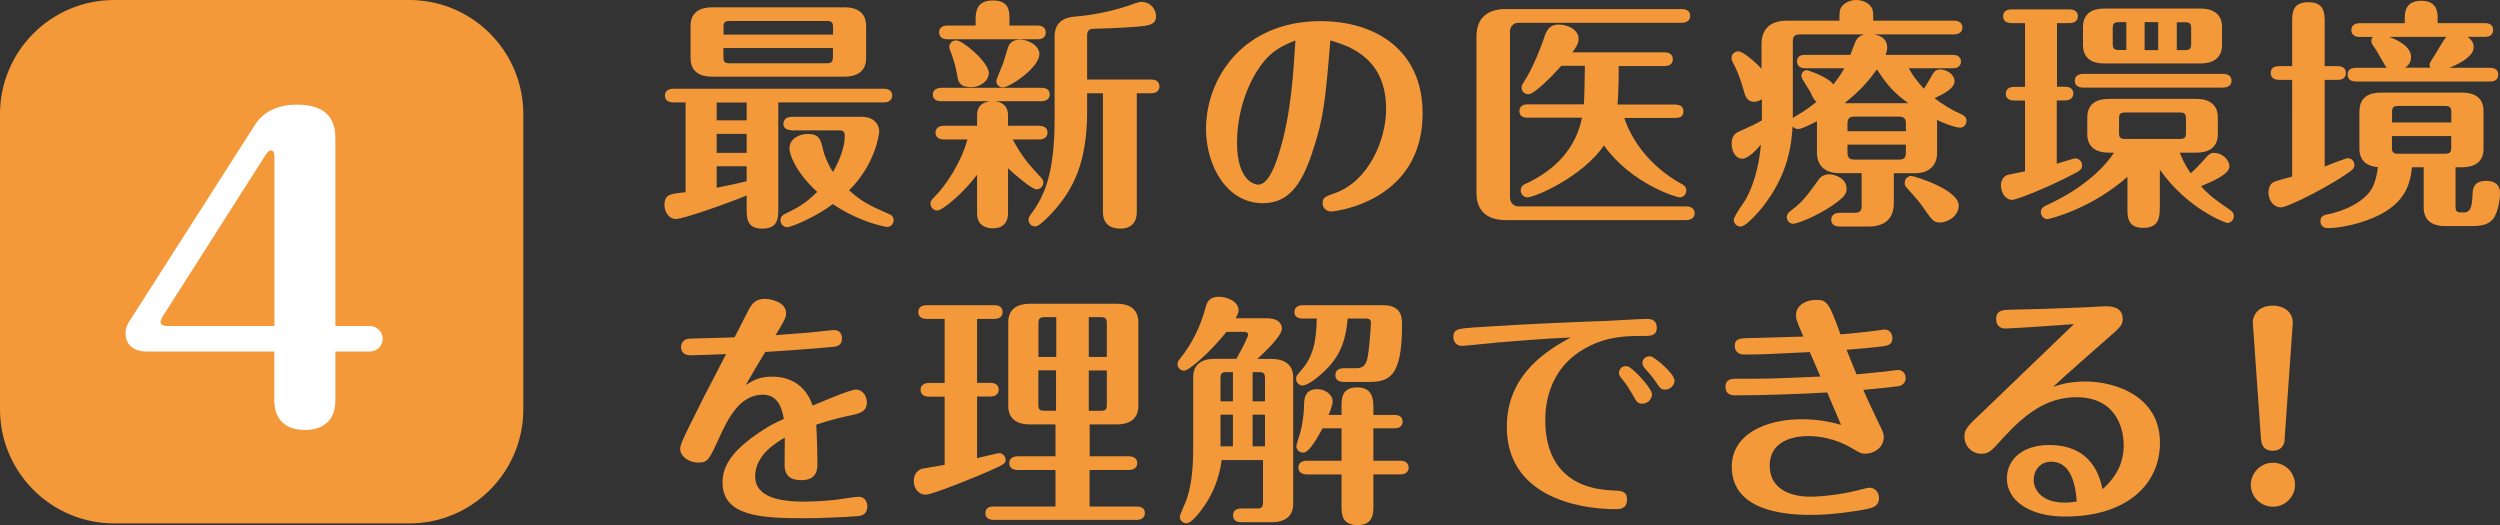 <?xml version="1.0" encoding="UTF-8"?><svg id="_レイヤー_2" xmlns="http://www.w3.org/2000/svg" viewBox="0 0 226.01 47.46"><rect x="0" y="0" width="226.01" height="47.46" fill="#333333" stroke="none"/><defs><style>.cls-1{fill:#f39939;}.cls-1,.cls-2{stroke-width:0px;}.cls-2{fill:#fff;}</style></defs><g id="Fonts"><path class="cls-1" d="M70.36,18.84c0,.84,0,1.83-1.43,1.83s-1.43-.95-1.43-1.83v-1.17c-1.56.66-5.72,2.13-6.4,2.13-.62,0-1.03-.64-1.03-1.25,0-.99.51-1.03,1.91-1.17v-8.12h-1.12c-.26,0-.75-.09-.75-.62s.51-.62.75-.62h19.05c.26,0,.75.09.75.62s-.51.62-.75.62h-9.55v9.57ZM78.3,5.26c0,1.3-.97,1.67-1.94,1.67h-11.99c-1.12,0-1.94-.46-1.94-1.67v-2.93c0-1.3.97-1.67,1.94-1.67h11.99c1.12,0,1.94.48,1.94,1.67v2.93ZM67.5,9.27h-2.71v1.61h2.71v-1.61ZM67.5,12.1h-2.71v1.72h2.71v-1.72ZM67.5,15.03h-2.71v1.94c.55-.11,1.36-.26,2.71-.59v-1.34ZM75.31,3.13v-.66c0-.44-.11-.57-.57-.57h-8.76c-.48,0-.57.13-.57.57v.66h9.9ZM65.4,4.34v.79c0,.44.09.59.57.59h8.76c.46,0,.57-.15.57-.59v-.79h-9.9ZM71.57,11.77c-.26,0-.75-.07-.75-.59s.51-.62.75-.62h6.34c1.28,0,1.58.9,1.58,1.3,0,.22-.33,2.97-2.73,5.35,1.23,1.08,1.8,1.34,3.7,2.18.24.11.33.33.33.51,0,.29-.22.62-.57.62-.07,0-2.38-.35-4.93-2.07-1.47,1.12-3.7,2.09-4.14,2.09-.26,0-.59-.24-.59-.62s.26-.51.42-.59c1.21-.59,1.76-.88,2.9-1.98-2-1.83-2.51-3.43-2.51-3.92,0-.88.88-1.32,1.65-1.32,1.08,0,1.19.53,1.41,1.5.11.51.53,1.45.88,1.94.55-.97,1.06-2.2,1.06-3.23,0-.2,0-.53-.42-.53h-4.38Z"/><path class="cls-1" d="M85.32,12.61c-.26,0-.75-.09-.75-.62s.51-.62.75-.62h3.01v-.88c0-.35,0-1.17,1.17-1.34h-4.42c-.26,0-.75-.07-.75-.59s.51-.62.75-.62h9.09c.26,0,.73.07.73.59s-.48.62-.73.62h-4.16c1.1.2,1.12.97,1.12,1.34v.88h2.82c.26,0,.75.09.75.62s-.51.62-.75.62h-2.4c.88,1.61,1.47,2.27,2.57,3.45.09.11.2.22.2.44,0,.37-.31.62-.62.62-.42,0-2.05-1.41-2.57-1.91v4.07c0,.55-.2,1.36-1.39,1.36-.42,0-1.41-.13-1.41-1.36v-3.48c-1.19,1.61-3.12,3.23-3.59,3.23-.37,0-.62-.31-.62-.62,0-.26.13-.37.24-.48,1.21-1.19,2.55-3.3,3.1-5.32h-2.16ZM88.2,2.31v-.44c0-.68,0-1.83,1.56-1.83s1.5,1.08,1.5,1.83v.44h2.53c.26,0,.75.07.75.62s-.46.62-.75.62h-8.14c-.24,0-.75-.07-.75-.62s.48-.62.75-.62h2.55ZM86.53,6.8c-.13-.84-.35-1.52-.64-2.27-.04-.09-.07-.18-.07-.29,0-.29.24-.59.64-.59.59,0,2.93,1.98,2.93,2.95,0,.7-.75,1.28-1.58,1.28-1.03,0-1.19-.46-1.28-1.08ZM93.96,4.91c0,1.19-2.66,2.99-3.3,2.99-.44,0-.59-.37-.59-.57,0-.15.48-1.25.62-1.61.11-.31.4-1.39.51-1.61.22-.37.57-.53,1.03-.53.75,0,1.74.55,1.74,1.32ZM102.77,19.17c0,.55-.18,1.5-1.52,1.5-.46,0-1.54-.13-1.54-1.5v-10.74h-1.43v1.67c0,4.58-1.25,7.04-3.12,9.09-.4.42-1.19,1.28-1.56,1.28-.33,0-.62-.24-.62-.62,0-.15.09-.31.18-.44,1.28-1.67,2.18-3.76,2.18-8.65V3.32c0-1.67,1.36-1.78,1.96-1.83.29-.02,2.53-.22,4.82-1.01.2-.07.79-.31,1.03-.31.9,0,1.36.7,1.36,1.28,0,.81-.66.88-1.85.97-1.01.09-3.39.18-3.74.18-.24,0-.64,0-.64.59v4h5.79c.29,0,.75.09.75.62s-.48.62-.75.62h-1.3v10.74Z"/><path class="cls-1" d="M118.65,13.75c-.97,2.88-2.11,4.62-4.49,4.62-3.21,0-5.13-3.32-5.13-6.71,0-4.58,3.34-9.75,10.36-9.75,4.8,0,9.22,2.49,9.22,8.34,0,7.92-7.83,8.87-8.29,8.87-.4,0-.75-.31-.75-.75,0-.53.22-.59,1.14-.92,3.04-1.1,4.6-4.82,4.6-7.59,0-4.44-3.04-5.63-5.04-6.21-.44,5.3-.59,7.06-1.63,10.1ZM113.72,6.3c-1.41,2.18-1.89,4.71-1.89,6.56,0,3.28,1.41,3.83,1.94,3.83.97,0,1.65-2.13,1.89-2.95,1.08-3.48,1.28-7.37,1.45-10.08-1.1.44-2.27.9-3.39,2.64Z"/><path class="cls-1" d="M136.52,17.93c0,.33.29.73.73.73h15.2c.26,0,.75.09.75.62s-.51.62-.75.62h-16.33c-.97,0-2.64-.29-2.64-2.46V3.28c0-1.76,1.12-2.46,2.62-2.46h15.95c.29,0,.75.09.75.62s-.51.62-.75.62h-14.81c-.4,0-.73.37-.73.73v15.16ZM146.84,10.65c.53,1.65,2.02,4.25,5.19,5.98.2.11.42.24.42.59,0,.4-.31.62-.59.62-.33,0-4.38-1.23-6.86-4.69-1.89,2.79-6.18,4.69-6.93,4.69-.26,0-.59-.22-.59-.62,0-.09,0-.4.37-.57,2.9-1.32,4.64-3.37,5.17-6.01h-4.91c-.24,0-.75-.04-.75-.59s.48-.62.75-.62h5.08c.04-.44.09-2.9.09-3.48h-2.13c-.92,1.03-2.46,2.57-2.97,2.57-.4,0-.62-.31-.62-.59,0-.18.04-.29.18-.48.9-1.36,1.65-3.45,1.76-3.76.26-.81.46-1.47,1.45-1.47.73,0,1.76.44,1.76,1.28,0,.48-.29.88-.57,1.23h8.34c.24,0,.75.07.75.62s-.48.62-.75.62h-4.14c0,1.91-.07,3.01-.11,3.48h5.21c.26,0,.75.07.75.62s-.46.59-.73.59h-4.62Z"/><path class="cls-1" d="M159.25,8.98c-.13.09-.33.22-.68.22-.66,0-.81-.57-.95-1.08-.4-1.43-.73-2.02-.97-2.49-.07-.13-.11-.22-.11-.4,0-.33.29-.59.62-.59.4,0,1.54.97,2.09,1.58v-2.24c0-1.14.57-2.11,2.29-2.11h4.75c0-.46,0-.9.11-1.12.26-.48.86-.75,1.41-.75s1.19.26,1.43.75c.11.24.11.64.11,1.12h7.31c.26,0,.75.09.75.62s-.51.62-.75.62h-7.22c.42.09,1.17.29,1.17,1.21,0,.29-.09.46-.15.64h6.07c.24,0,.75.07.75.59,0,.57-.51.62-.75.62h-3.96c.44.88,1.17,1.63,1.36,1.85.29-.42.68-1.14.79-1.32.2-.33.4-.42.7-.42.59,0,1.28.46,1.28,1.06,0,.66-.99,1.14-1.8,1.54.7.55,1.54,1.06,2.33,1.41.24.11.55.24.55.66,0,.26-.22.59-.57.59-.55,0-1.83-.57-2.11-.7.02.15.02.2.02.35v2.62c0,1.1-.66,1.85-2.02,1.85h-1.89v2.71c0,1.17-.59,2.11-2.29,2.11h-2.62c-.22,0-.75-.07-.75-.62s.53-.62.75-.62h1.36c.53,0,.64-.22.64-.64v-2.95h-2.02c-1.41,0-2.02-.79-2.02-1.85v-2.84c-1.36.7-1.56.7-1.74.7-.04,0-.26,0-.46-.24-.11,1.67-.37,4.27-2.68,7.26-.31.37-1.5,1.8-2.02,1.8-.33,0-.62-.26-.62-.59,0-.35.9-1.56,1.06-1.83,1.01-1.8,1.3-3.87,1.39-4.99-.29.35-1.1,1.28-1.69,1.28-.48,0-.95-.51-.95-1.36,0-.55.18-.88.66-1.1.9-.4,1.63-.73,2.07-1.01v-1.89ZM161.54,19.61c0-.31.2-.44.48-.66.99-.73,1.45-1.41,2.42-2.75.2-.29.55-.44.92-.44.53,0,1.58.35,1.58,1.3,0,.33-.04.68-1.32,1.54-1.5,1.01-3.17,1.63-3.5,1.63-.35,0-.59-.31-.59-.62ZM162.07,10.7c.11-.11.13-.13.42-.29.88-.51,1.34-.9,1.74-1.21-.22-.13-.31-.33-.59-.92-.11-.22-.79-1.17-.79-1.41,0-.26.2-.53.51-.53.02,0,1.91.59,2.38,1.3.26-.35.62-.77.99-1.47h-3.52c-.22,0-.75-.04-.75-.62s.51-.59.75-.59h4.07c.07-.18.4-1.06.48-1.23.2-.44.55-.55.77-.62h-5.81c-.51,0-.64.22-.64.64v6.95ZM172.52,9.33c-1.28-.92-1.94-1.67-2.84-3.06-.86,1.19-1.56,1.96-2.93,3.06h5.76ZM172.3,11.86v-.66c0-.42-.11-.66-.64-.66h-4c-.53,0-.64.24-.64.66v.66h5.28ZM167.02,13.07v.7c0,.42.11.66.64.66h4c.53,0,.64-.22.64-.66v-.7h-5.28ZM172.83,15.91c.18,0,4.25,1.21,4.25,2.68,0,.86-.9,1.52-1.69,1.52-.59,0-.68-.13-1.72-1.63-.18-.26-1.03-1.21-1.3-1.52-.11-.11-.18-.22-.18-.4,0-.48.37-.66.64-.66Z"/><path class="cls-1" d="M185.94,7.84h.75c.26,0,.75.09.75.62s-.51.62-.75.62h-.75v5.72c.26-.07,1.5-.48,1.67-.48.31,0,.62.24.62.62,0,.31-.18.48-.48.64-2.84,1.5-5.5,2.49-5.85,2.49-.59,0-1.01-.64-1.01-1.32,0-.37.2-.84.66-.95.35-.09,1.21-.24,1.52-.31v-6.4h-.99c-.24,0-.75-.07-.75-.62s.53-.62.75-.62h.99V2.09h-1.23c-.24,0-.75-.07-.75-.62s.51-.62.75-.62h5.26c.26,0,.75.09.75.62s-.48.62-.75.62h-1.14v5.74ZM195.25,18.77c0,.73,0,1.83-1.47,1.83s-1.45-.99-1.45-1.83v-2.79c-3.23,2.88-7.04,3.83-7.24,3.83-.26,0-.59-.24-.59-.62,0-.4.33-.55.57-.66,3.54-1.63,5.3-3.59,6.05-4.73h-.48c-1.12,0-1.94-.48-1.94-1.67v-1.52c0-1.3.95-1.67,1.94-1.67h7.92c1.12,0,1.94.48,1.94,1.67v1.52c0,1.3-.95,1.67-1.94,1.67h-1.5c.13.33.4,1.01.99,1.87.35-.31.7-.68,1.01-1.01.66-.75.73-.84,1.1-.84.7,0,1.39.59,1.39,1.23,0,.7-1.54,1.36-2.57,1.78.86.95,1.34,1.25,2.64,2.16.22.15.33.33.33.55,0,.33-.26.62-.59.62-.13,0-3.59-1.25-6.1-4.82v3.43ZM188.32,7.92c-.22,0-.75-.07-.75-.62s.53-.62.75-.62h12.67c.26,0,.75.09.75.62s-.51.62-.75.62h-12.67ZM200.88,4.07c0,1.3-.97,1.67-1.96,1.67h-8.67c-1.12,0-1.94-.46-1.94-1.67v-1.63c0-1.3.95-1.67,1.94-1.67h8.67c1.12,0,1.96.48,1.96,1.67v1.63ZM192.23,2h-.64c-.48,0-.59.13-.59.57v1.36c0,.44.09.59.59.59h.64v-2.53ZM197.62,10.74c0-.44-.11-.57-.57-.57h-4.91c-.48,0-.57.13-.57.57v1.25c0,.44.09.57.57.57h4.91c.48,0,.57-.13.57-.57v-1.25ZM195.11,2h-1.23v2.53h1.23v-2.53ZM196.79,4.53h.73c.48,0,.57-.15.57-.59v-1.36c0-.44-.11-.57-.57-.57h-.73v2.53Z"/><path class="cls-1" d="M210.17,15.05c.55-.22,1.89-.75,2.09-.75.31,0,.59.26.59.62,0,.18-.07.31-.24.46-1.43,1.14-5.7,3.37-6.43,3.37-.53,0-1.1-.53-1.1-1.34,0-.42.15-.81.51-.97.24-.11,1.25-.37,1.63-.48V7.22h-1.19c-.24,0-.75-.07-.75-.62s.48-.62.75-.62h1.19v-3.98c0-.81,0-1.8,1.47-1.8s1.47,1.03,1.47,1.8v3.98h1.17c.22,0,.75.04.75.62s-.51.62-.75.62h-1.17v7.83ZM213.31,10.04c0-1.32.95-1.67,1.94-1.67h7.33c1.12,0,1.94.46,1.94,1.67v3.41c0,1.3-.95,1.67-1.94,1.67h-.59v3.52c0,.55.15.57.75.57.66,0,.75-.64.79-1.69.02-.44.07-1.17,1.25-1.17.75,0,1.23.35,1.23,1.1,0,.64-.18,1.63-.53,2.2-.24.4-.7.79-1.94.79h-2.49c-1.12,0-1.94-.48-1.94-1.67v-3.65h-1.06c-.15,1.32-.42,3.54-4.2,4.84-.99.35-2.38.66-3.39.66-.4,0-.68-.22-.68-.62,0-.42.24-.55.64-.62,1.39-.26,3.43-1.12,4.09-2.49.22-.48.37-1.01.46-1.78-.42-.04-1.67-.18-1.67-1.67v-3.41ZM217.4,2.09v-.44c0-.44,0-1.58,1.5-1.58s1.47,1.17,1.47,1.58v.44h4.27c.22,0,.75.04.75.62s-.53.62-.75.62h-1.56c.42.31.55.59.55.95,0,.75-1.1,1.41-2.2,1.85h3.67c.22,0,.75.04.75.62s-.53.62-.75.62h-12.12c-.24,0-.75-.07-.75-.62s.48-.62.75-.62h2.79c-.2-.22-.9-1.56-1.1-1.83-.18-.22-.29-.4-.29-.59,0-.18.07-.29.13-.37h-1.19c-.24,0-.75-.07-.75-.62s.51-.62.75-.62h4.07ZM215.95,3.32c.68.24,2.02.84,2.02,1.83,0,.57-.35.84-.53.97h2.27c-.07-.13-.07-.2-.07-.26,0-.2.33-.66.46-.86.15-.24.84-1.45,1.06-1.67h-5.21ZM221.61,11.07v-.9c0-.46-.11-.59-.59-.59h-4.2c-.48,0-.57.15-.57.59v.9h5.37ZM216.24,12.3v1.01c0,.44.09.59.57.59h4.2c.48,0,.59-.13.59-.59v-1.01h-5.37Z"/><path class="cls-1" d="M67.47,34.78c.53-.33,1.12-.73,2.33-.73.48,0,2.79,0,3.67,2.62.77-.33,3.39-1.45,3.89-1.45.7,0,1.01.66,1.01,1.17,0,.86-.75,1.01-1.5,1.17-1.63.33-2.95.79-3.08.84.07.88.11,2.97.11,3.54,0,.4,0,1.47-1.45,1.47-1.06,0-1.52-.48-1.52-1.36,0-.4.02-2.13.02-2.49-.75.44-2.68,1.56-2.68,3.5s2.35,2.29,4.42,2.29c1.21,0,2.84-.15,2.95-.18.31-.04,1.67-.26,1.96-.26.7,0,.81.62.81.86,0,.84-.66.88-1.01.9-1.14.09-3.5.18-4.58.18-3.83,0-7.5-.11-7.5-3.23,0-1.34.68-2.55,2.55-3.98,1.01-.75,1.85-1.28,2.99-1.76-.13-.73-.4-2.2-1.91-2.2-2.11,0-3.19,2.27-3.94,3.92-.92,2-1.03,2.22-1.91,2.22-.66,0-1.61-.44-1.61-1.28,0-.42.81-1.98,1.25-2.86.99-2,1.1-2.22,1.87-3.67.37-.7.73-1.41,1.03-2-.48.02-2.68.11-3.17.11-.37,0-.9-.11-.9-.75,0-.24.13-.73.77-.75.66-.04,3.5-.09,4.07-.13.2-.35.95-1.87,1.08-2.11.37-.7.62-1.36,1.67-1.36.46,0,1.91.24,1.91,1.32,0,.33-.24.77-.44,1.1-.07.13-.44.73-.51.86,1.5-.11,2.88-.22,3.08-.24.35-.04,2.02-.22,2.24-.22.42,0,.68.31.68.73,0,.73-.51.77-1.06.81-1.96.18-3.92.31-5.88.44-.29.46-1.52,2.55-1.76,2.99Z"/><path class="cls-1" d="M88.33,34.61h1.21c.26,0,.75.09.75.62s-.51.62-.75.62h-1.21v5.57c.18-.04,1.91-.46,1.96-.46.42,0,.62.35.62.62,0,.31-.11.4-1.5,1.01-1.19.53-5.13,2.13-5.72,2.13-.66,0-1.08-.59-1.08-1.21,0-.42.13-.88.68-1.12.07-.02,1.89-.33,2.11-.37v-6.16h-1.43c-.26,0-.75-.09-.75-.62s.51-.62.75-.62h1.43v-5.79h-1.63c-.29,0-.75-.09-.75-.62s.48-.62.75-.62h6.12c.29,0,.75.09.75.62s-.48.62-.75.62h-1.56v5.79ZM98.5,41.25h3.56c.26,0,.75.09.75.62s-.51.62-.75.62h-3.56v3.3h4.27c.26,0,.73.07.73.59s-.48.62-.73.62h-12.94c-.26,0-.75-.07-.75-.62s.51-.59.75-.59h5.59v-3.3h-3.43c-.26,0-.75-.09-.75-.62s.51-.62.75-.62h3.43v-2.88h-2.33c-1.12,0-1.94-.48-1.94-1.67v-7.57c0-1.3.97-1.67,1.94-1.67h7.88c1.12,0,1.94.46,1.94,1.67v7.57c0,1.3-.97,1.67-1.94,1.67h-2.46v2.88ZM95.48,28.67h-1.03c-.48,0-.57.15-.57.59v3.01h1.61v-3.61ZM95.48,33.48h-1.61v3.08c0,.44.09.57.57.57h1.03v-3.65ZM98.43,32.27h1.63v-3.01c0-.44-.09-.59-.57-.59h-1.06v3.61ZM98.43,37.14h1.06c.48,0,.57-.13.57-.57v-3.08h-1.63v3.65Z"/><path class="cls-1" d="M110.89,29.99c-1.52,1.89-3.39,3.52-3.85,3.52-.33,0-.59-.29-.59-.59,0-.2.09-.31.22-.48,1.1-1.36,1.87-2.95,2.31-4.62.11-.4.26-.99,1.23-.99.79,0,1.76.46,1.76,1.21,0,.26-.15.53-.26.73h2.77c1.41,0,1.41.81,1.41.95,0,.62-1.43,2-2.22,2.73h1.3c.97,0,1.94.37,1.94,1.67v11.42c0,1.19-.81,1.67-1.94,1.67h-2.75c-.22,0-.75-.04-.75-.62s.53-.62.75-.62h1.39c.48,0,.57-.13.57-.57v-3.81h-3.74c-.13,1.06-.51,2.6-1.54,4.11-.42.62-1.19,1.61-1.65,1.61-.33,0-.59-.29-.59-.59,0-.2.44-1.1.51-1.3.7-1.78.7-3.81.7-5.59v-5.72c0-1.21.81-1.67,1.94-1.67h1.96c.73-1.28,1.06-2.02,1.06-2.18,0-.24-.24-.26-.37-.26h-1.54ZM111.46,33.64h-.55c-.48,0-.57.13-.57.59v2.05h1.12v-2.64ZM111.46,37.49h-1.12v2.86h1.12v-2.86ZM113.24,36.28h1.12v-2.05c0-.46-.09-.59-.57-.59h-.55v2.64ZM113.24,40.35h1.12v-2.86h-1.12v2.86ZM117.77,28.8c-.22,0-.75-.04-.75-.59s.53-.62.75-.62h7.24c1.74,0,1.74,1.14,1.74,1.83,0,4.73-1.21,5.11-3.06,5.11h-2.22c-.24,0-.75-.07-.75-.62s.53-.62.75-.62h1.17c.68,0,.9-.42,1.01-1.06.18-.99.29-2.93.29-3.01,0-.4-.26-.42-.46-.42h-1.65c-.2,2.73-1.21,4.05-2.64,5.24-.09.09-.99.81-1.43.81-.37,0-.59-.33-.59-.57,0-.29.11-.4.46-.79,1.12-1.3,1.36-2.64,1.41-4.69h-1.25ZM126.05,37.51c.26,0,.75.07.75.59,0,.57-.51.62-.75.62h-1.89v2.93h2.44c.26,0,.75.09.75.62s-.51.62-.75.62h-2.44v2.86c0,.62,0,1.72-1.43,1.72s-1.45-.97-1.45-1.76v-2.82h-3.15c-.22,0-.75-.07-.75-.62s.53-.62.75-.62h3.15v-2.93h-1.72c-.46.88-1.21,2.2-1.74,2.2-.46,0-.62-.37-.62-.57,0-.22.33-1.12.37-1.3.29-1.21.31-1.94.33-2.66.02-.26.04-1.21,1.17-1.21.73,0,1.41.48,1.41,1.12,0,.33-.33,1.12-.37,1.21h1.17v-.73c0-.73,0-1.76,1.41-1.76s1.47,1.1,1.47,1.74v.75h1.89Z"/><path class="cls-1" d="M135.24,30.98c-.51.04-2.75.29-3.1.29-.4,0-.75-.31-.75-.79,0-.75.44-.77,1.91-.88,4.84-.33,9.73-.51,11.95-.59.04,0,3.15-.18,3.65-.18.2,0,.88,0,.88.81,0,.73-.64.73-1.06.73-1.63,0-3.3,0-5.21,1.01-3.81,1.98-3.81,5.79-3.81,6.67,0,2.2.73,6.09,6.14,6.29.68.02,1.25.04,1.25.81,0,.88-.7.88-1.03.88-3.65,0-9.84-1.3-9.84-7.44,0-4.88,3.89-7.04,5.77-8.08-2.27.09-4.51.29-6.75.46ZM149.35,35.64c0,.42-.37.86-.9.86-.4,0-.51-.2-.88-.86-.37-.64-.55-.92-.99-1.45-.11-.13-.22-.29-.22-.48,0-.37.33-.7.79-.59.44.11,2.2,1.98,2.2,2.53ZM151.39,34.39c0,.46-.42.84-.86.84-.37,0-.46-.15-.9-.79-.29-.42-.44-.59-.97-1.19-.04-.07-.18-.22-.18-.44,0-.35.33-.66.77-.59.29.04,2.13,1.52,2.13,2.18Z"/><path class="cls-1" d="M163.63,31.83c-4.03.2-4.47.22-5.96.22-.48,0-.84-.26-.84-.79,0-.7.57-.68,1.43-.7.75,0,4.09-.13,4.77-.13-.59-1.39-.66-1.54-.66-1.98,0-.81.86-1.34,1.78-1.34,1.03,0,1.19.22,2.24,3.12,1.14-.09,2.62-.26,3.17-.33.73-.11.81-.11.86-.11.33,0,.66.31.66.77,0,.64-.46.68-.88.75-.86.11-2.35.24-3.26.31.33.86.57,1.43.9,2.22,1.01-.09,1.96-.18,2.9-.29.75-.09.84-.11.86-.11.31,0,.68.26.68.73,0,.07,0,.64-.68.75-.31.04-2.82.31-3.15.33.04.11.77,1.72,1.41,3.04.33.68.44.86.44,1.23,0,1.01-.97,1.5-1.67,1.5-.37,0-.48-.07-1.36-.59-.77-.44-2.18-1.01-3.76-1.01-.81,0-3.52.13-3.52,2.71,0,1.85,1.54,2.77,3.67,2.77,1.08,0,2.84-.2,4.36-.59.77-.2.86-.22,1.01-.22.4,0,.84.35.84.92,0,.77-.59.9-1.19,1.03-.66.13-2.93.51-4.95.51-2.42,0-7.17-.37-7.17-4.36,0-2.93,3.04-4.29,6.34-4.29.31,0,1.87,0,3.54.51-.18-.44-.84-1.94-1.25-2.93-2.71.15-5.7.26-8.41.26-.51,0-.79-.31-.79-.77,0-.73.62-.73.9-.73,3.1,0,3.19,0,7.68-.2-.26-.62-.68-1.58-.95-2.2Z"/><path class="cls-1" d="M181.25,29.7c-.44,0-.79-.31-.79-.84,0-.84.66-.84,1.25-.86,1.52-.02,4.25-.11,6.89-.22.29-.02,1.47-.09,1.72-.09.44,0,1.58,0,1.58,1.14,0,.57-.2.75-1.47,1.85-1.17,1.03-3.52,3.08-4.82,4.29.55-.18,1.43-.48,2.93-.48,2.68,0,6.73,1.32,6.73,5.54,0,3.76-3.01,6.67-8.58,6.67-3.21,0-5.26-1.45-5.26-3.43,0-1.85,1.56-3.04,3.81-3.04,3.94,0,4.6,2.95,4.84,4,.73-.68,1.91-1.87,1.91-3.96,0-1.65-.77-4.36-4.27-4.36-2.68,0-4.64,1.5-6.67,3.72-1.03,1.14-1.23,1.39-1.94,1.39-.84,0-1.52-.7-1.52-1.54,0-.68.29-.99,1.76-2.35.62-.59,7.33-7.04,8.14-7.83-.95.07-5.5.4-6.25.4ZM185.43,41.74c-1.03,0-1.58.84-1.58,1.65,0,.7.53,2.05,2.84,2.05.51,0,.81-.07,1.06-.11-.15-2.05-.77-3.59-2.31-3.59Z"/><path class="cls-1" d="M207.48,43.83c0,1.1-.9,1.98-2,1.98s-2-.9-2-1.98.9-2,2-2,2,.88,2,2ZM206.56,39.67c-.04.68-.42,1.08-1.08,1.08s-1.03-.33-1.08-1.08l-.73-10.39c-.07-.81.53-1.65,1.8-1.65,1.1,0,1.87.68,1.8,1.65l-.73,10.39Z"/><path class="cls-1" d="M10.32,0h26.68C42.69,0,47.31,4.62,47.31,10.32v26.68c0,5.69-4.62,10.32-10.32,10.32H10.32C4.62,47.31,0,42.69,0,36.99V10.32C0,4.62,4.62,0,10.32,0Z"/><path class="cls-2" d="M13.2,31.78c-.36,0-1.85-.11-1.85-1.67,0-.32.11-.68.28-.96l11.36-17.77c.29-.46,1.21-1.92,3.88-1.92,2.31,0,3.45,1.03,3.45,2.99v17.02h3.1c.68,0,1.18.57,1.18,1.14,0,.61-.46,1.17-1.18,1.17h-3.1v4.42c0,2.67-2.35,2.67-2.74,2.67-1.78,0-2.78-.96-2.78-2.67v-4.42h-11.61ZM24.81,29.47v-15.42c0-.21-.11-.46-.32-.46s-.36.25-.46.39l-9.33,14.64c-.07.11-.18.32-.18.46,0,.39.43.39.61.39h9.69Z"/></g></svg>